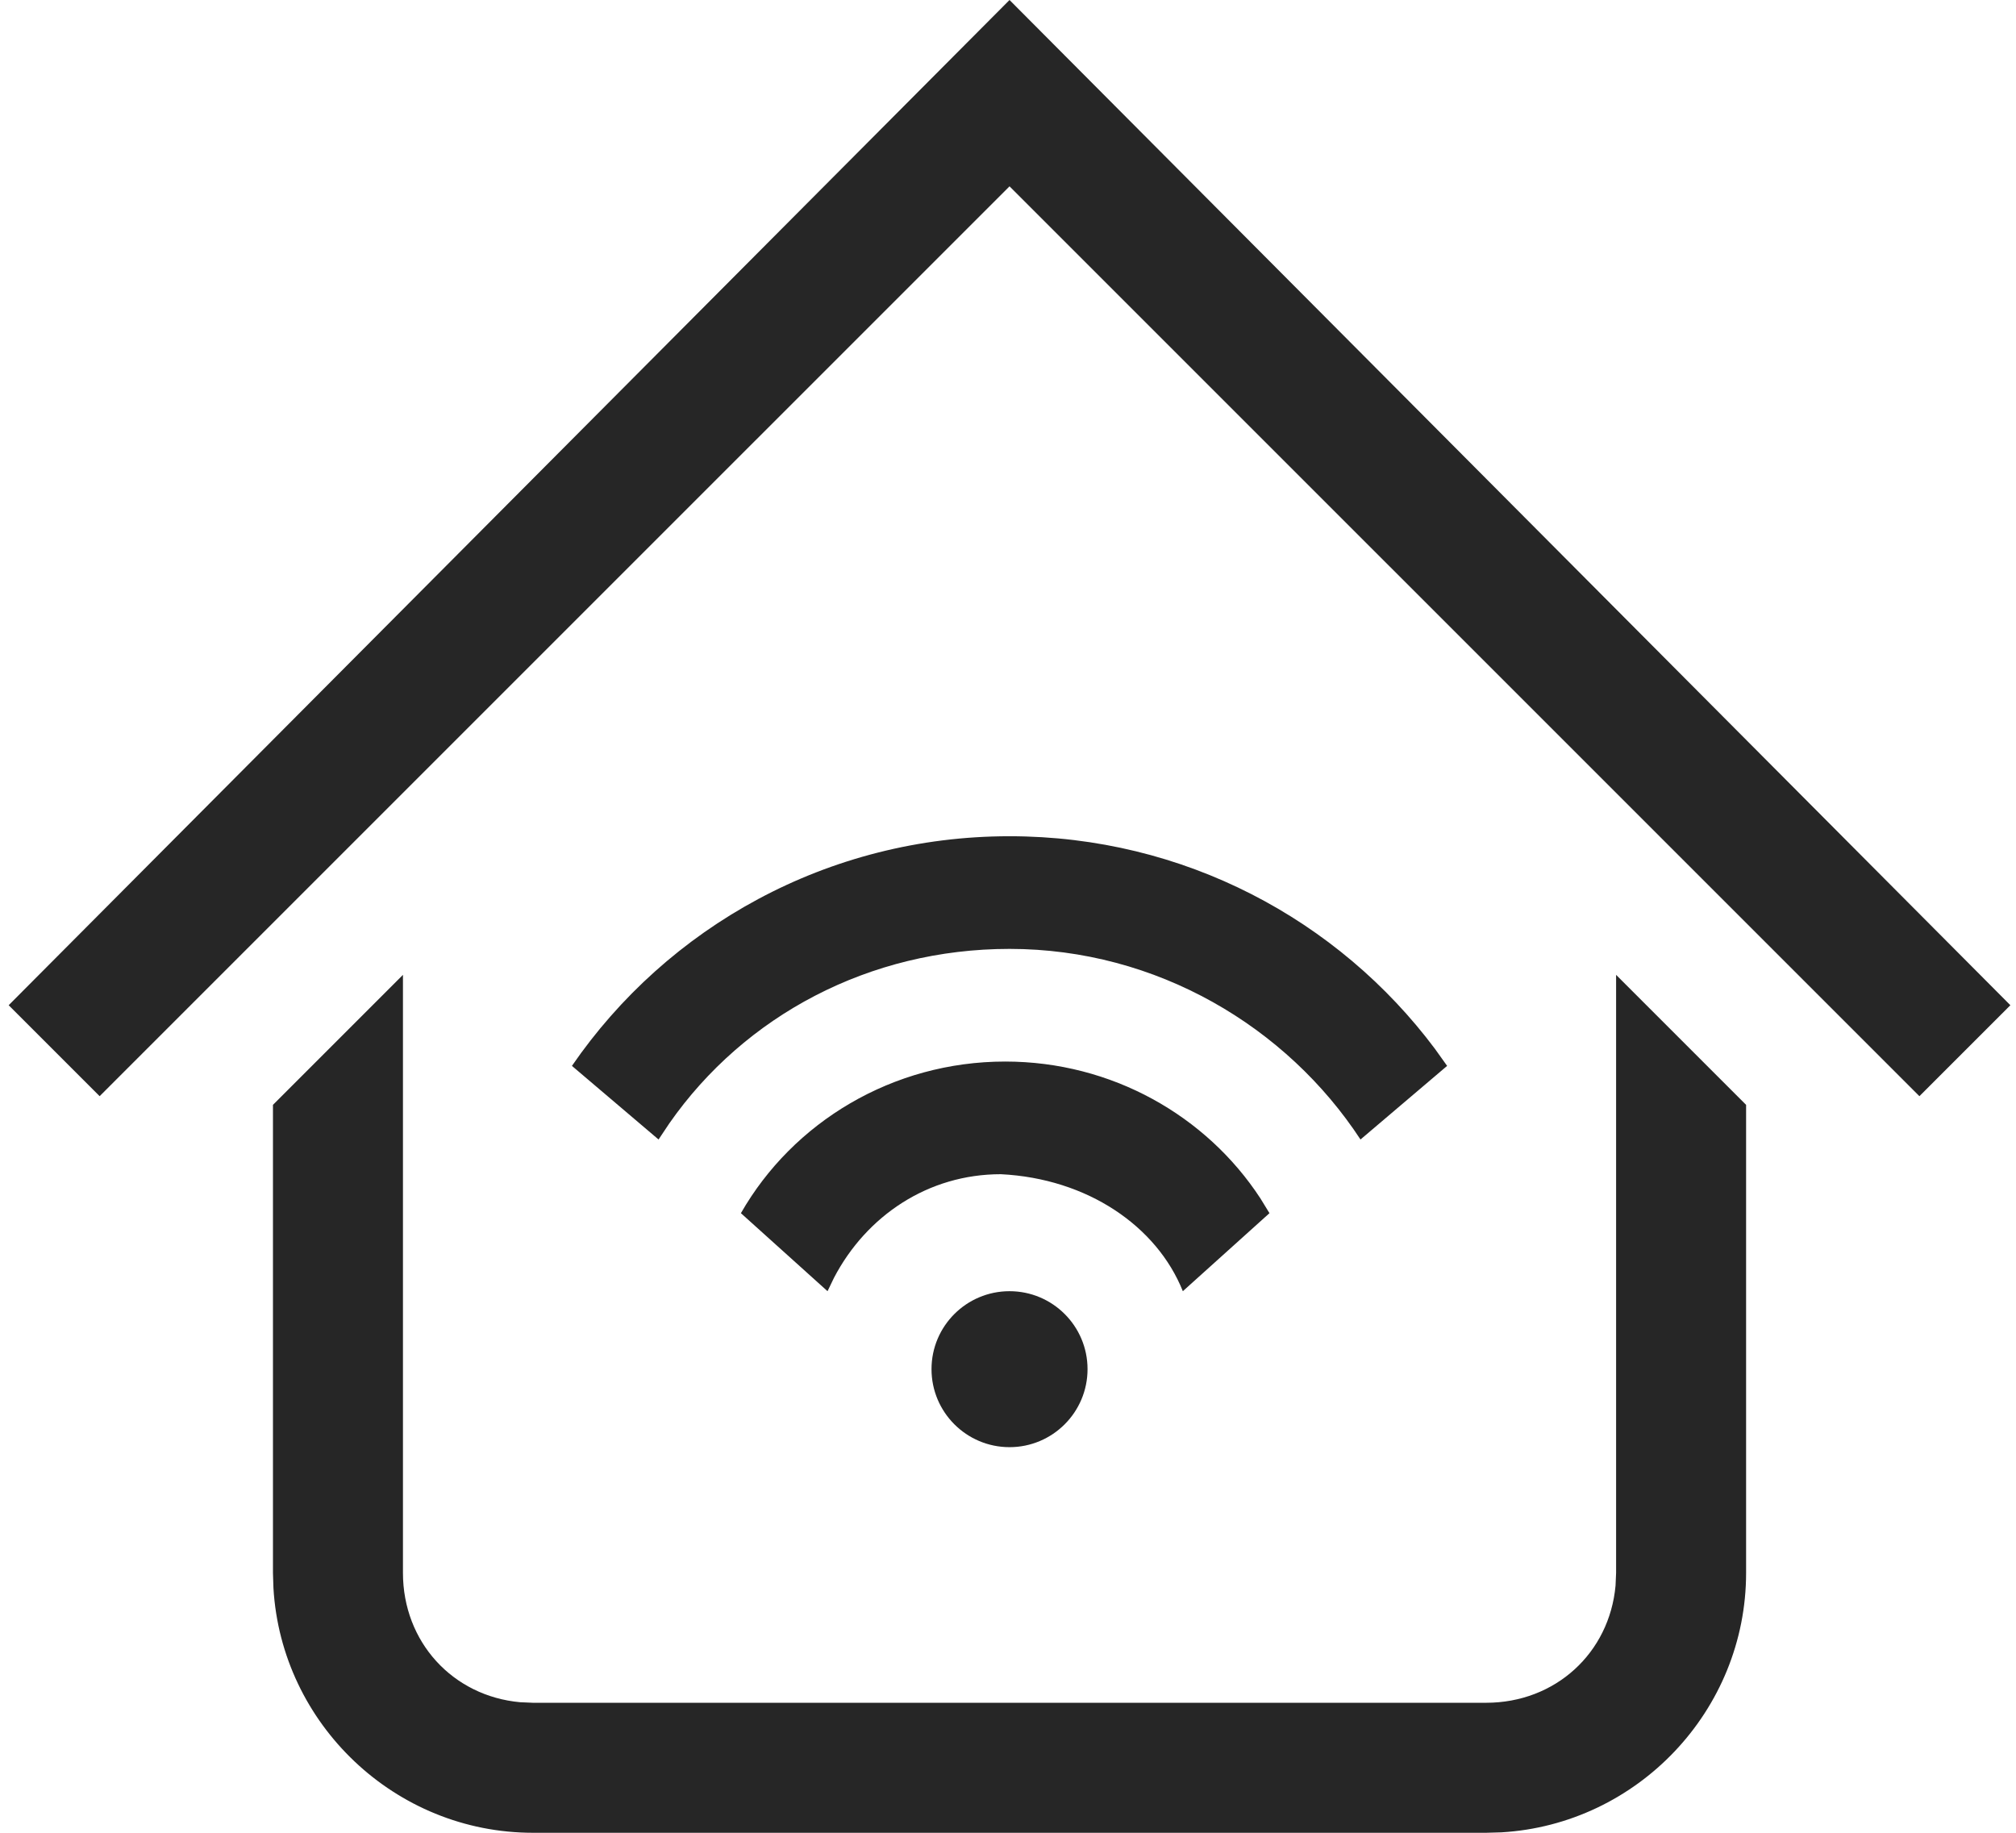 <?xml version="1.0" encoding="UTF-8"?>
<svg width="33px" height="30px" viewBox="0 0 33 30" version="1.1" xmlns="http://www.w3.org/2000/svg" xmlns:xlink="http://www.w3.org/1999/xlink">
    <title>11_Homenetwork</title>
    <g id="icon" stroke="none" stroke-width="1" fill="none" fill-rule="evenodd">
        <g id="11_Homenetwork" transform="translate(0.142, -0)" fill="#262626" fill-rule="nonzero">
            <g id="icon-category-homenetwork">
                <path d="M26.312,15.957 L28.44,18.085 L28.44,25.745 C28.44,28.002 26.659,29.863 24.433,29.993 L24.184,30 L8.582,30 C6.325,30 4.464,28.219 4.334,25.994 L4.326,25.745 L4.326,18.085 L6.454,15.957 L6.454,25.745 C6.454,26.879 7.271,27.763 8.372,27.863 L8.582,27.872 L24.184,27.872 C25.319,27.872 26.203,27.056 26.303,25.954 L26.312,25.745 L26.312,15.957 Z M16.383,21.135 C17.088,21.135 17.66,21.706 17.66,22.411 C17.66,23.116 17.088,23.688 16.383,23.688 C15.678,23.688 15.106,23.116 15.106,22.411 C15.106,21.706 15.678,21.135 16.383,21.135 Z M16.312,17.376 C18.054,17.376 19.605,18.262 20.489,19.615 L20.638,19.858 L19.22,21.135 C18.794,20.071 17.66,19.291 16.241,19.22 C15.05,19.22 14.043,19.899 13.511,20.913 L13.404,21.135 L11.986,19.858 C12.837,18.369 14.468,17.376 16.312,17.376 Z M16.383,13.688 C19.238,13.688 21.767,15.056 23.346,17.167 L23.546,17.447 L22.128,18.652 C20.922,16.809 18.794,15.532 16.383,15.532 C14.086,15.532 12.047,16.625 10.817,18.384 L10.638,18.652 L9.22,17.447 C10.78,15.177 13.404,13.688 16.383,13.688 Z M16.383,0 L32.766,16.454 L31.277,17.943 L16.383,3.05 L1.489,17.943 L0,16.454 L16.383,0 Z" id="Icon"></path>
            </g>
        </g>
    </g>
</svg>